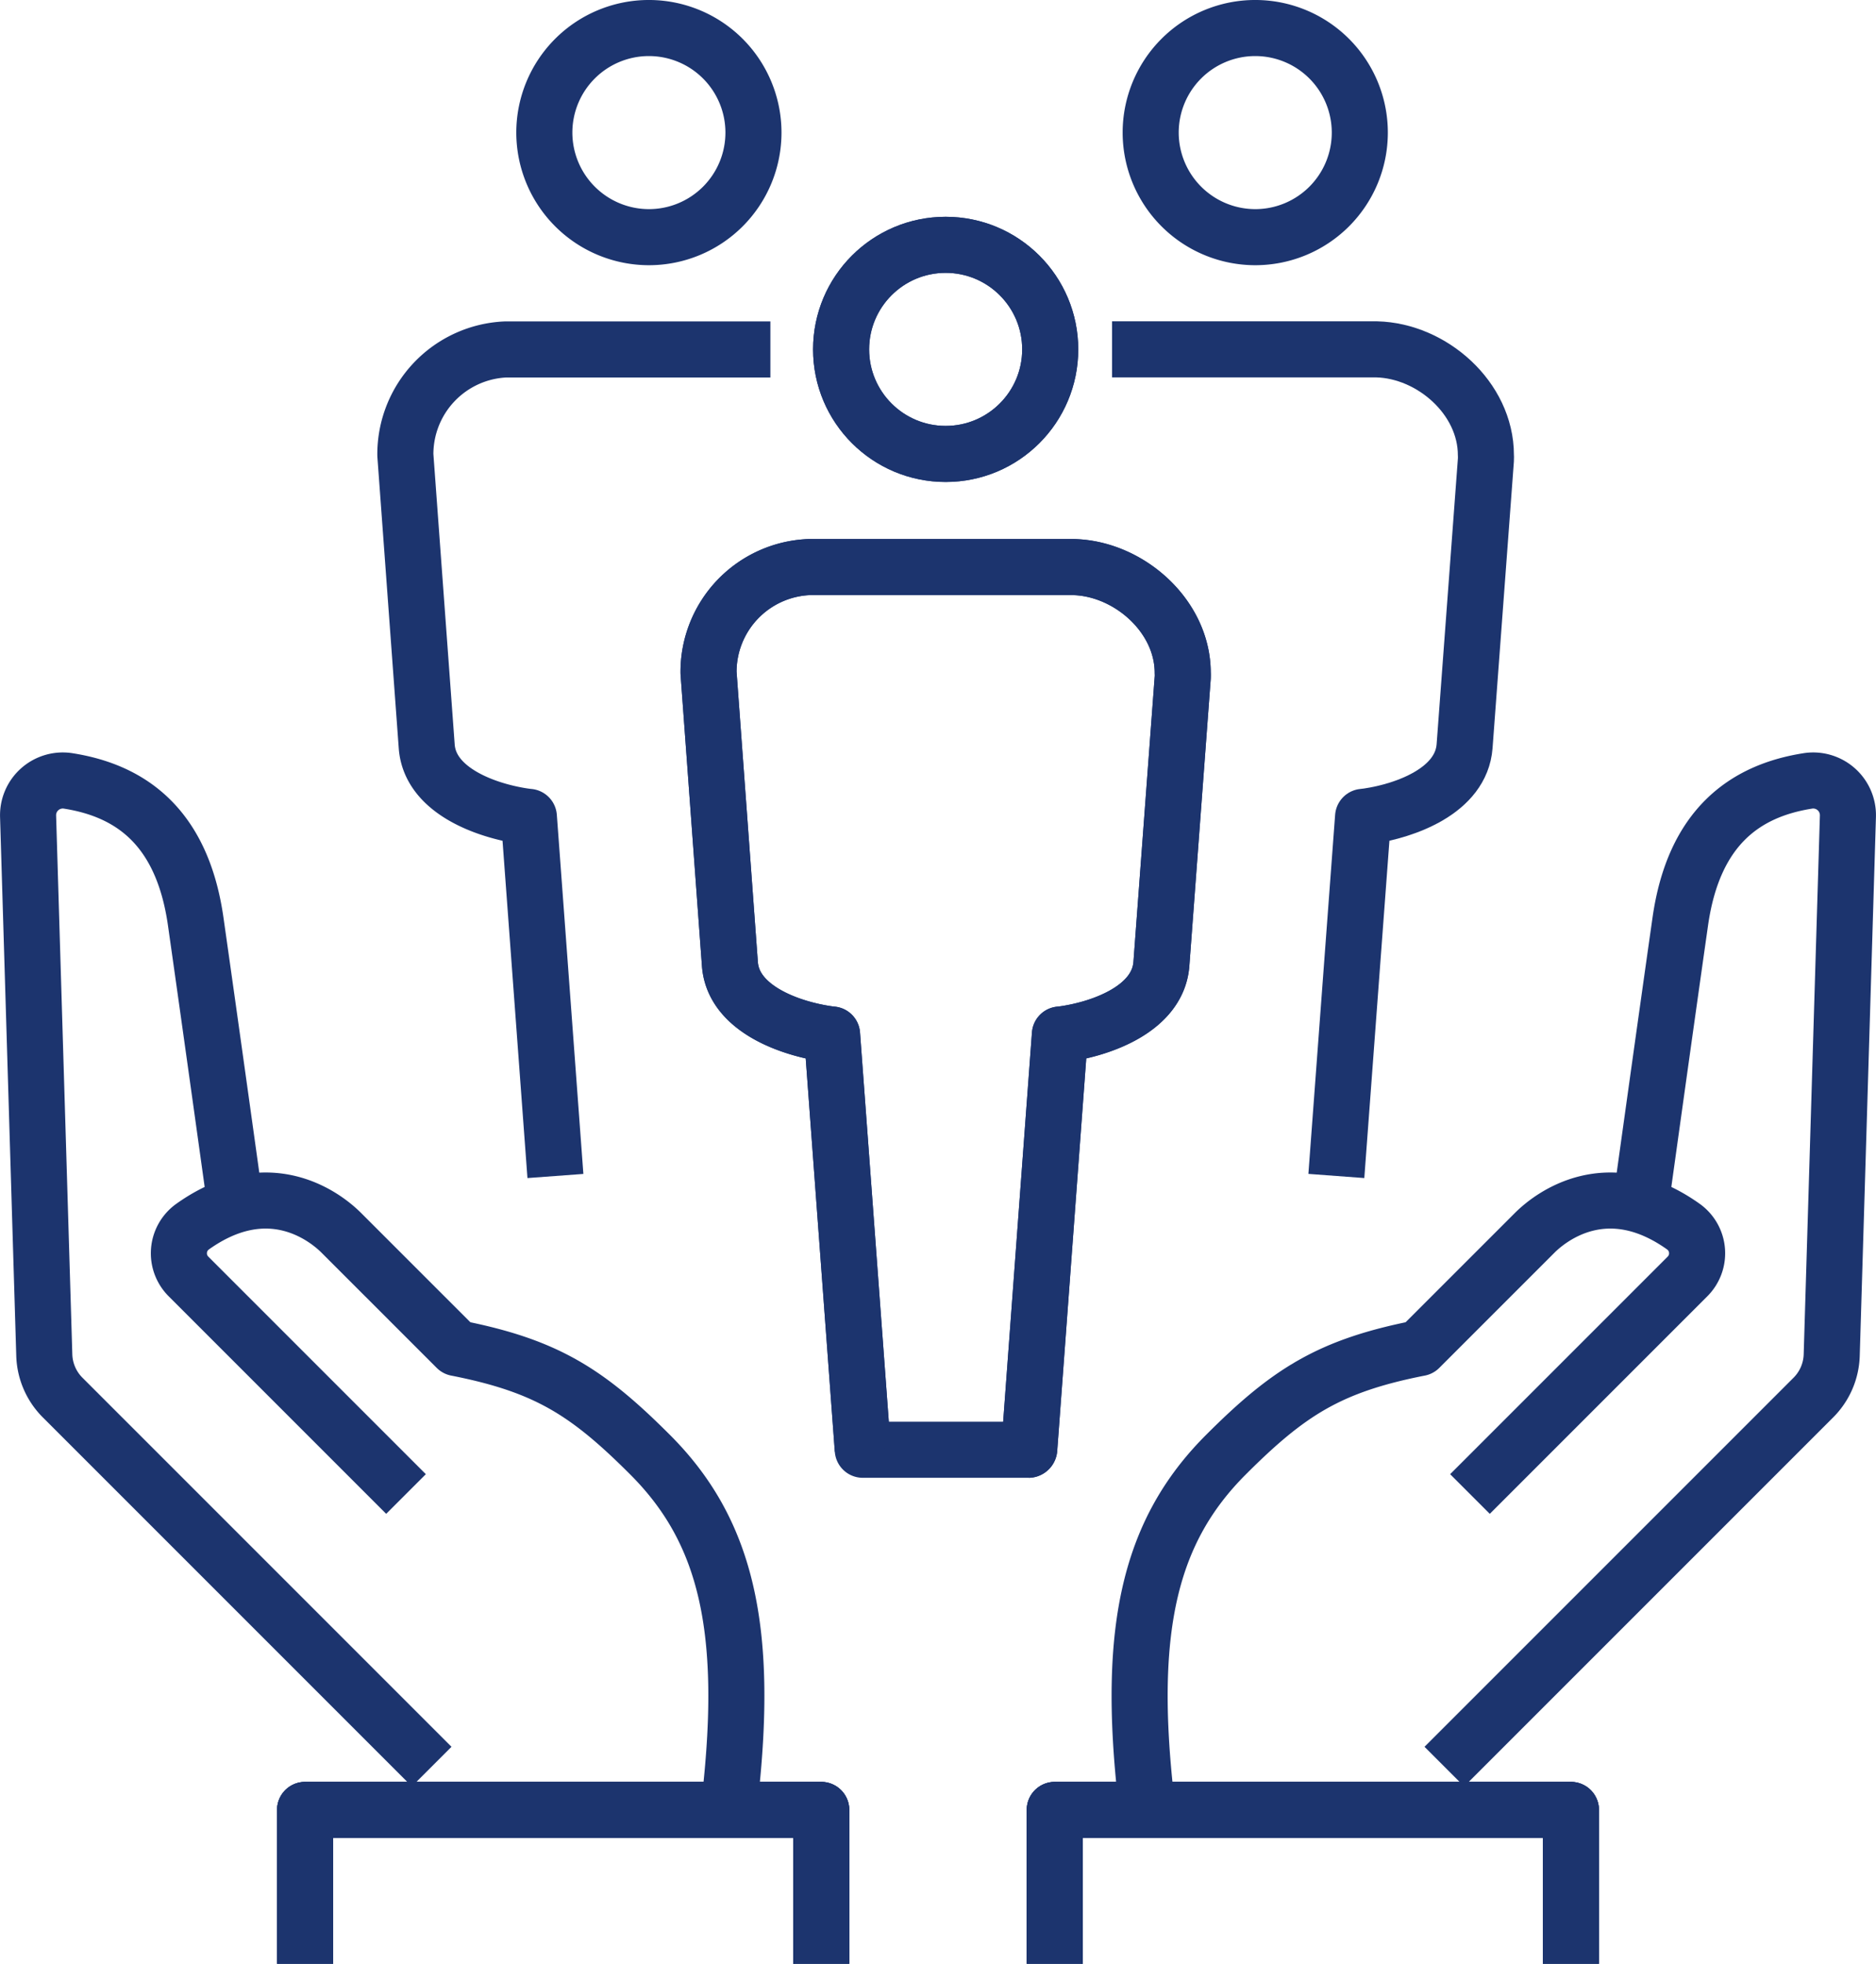 <svg id="Group_17" data-name="Group 17" xmlns="http://www.w3.org/2000/svg" xmlns:xlink="http://www.w3.org/1999/xlink" width="181.478" height="189.941" viewBox="0 0 181.478 189.941">
  <defs>
    <clipPath id="clip-path">
      <rect id="Rectangle_24" data-name="Rectangle 24" width="181.478" height="189.941" fill="none"/>
    </clipPath>
  </defs>
  <g id="Group_16" data-name="Group 16" clip-path="url(#clip-path)">
    <path id="Path_40" data-name="Path 40" d="M22.571,115.056s-2.145-15.44-3.637-25.912c-1.3-9.138-6.265-12.68-12.417-13.621a3.361,3.361,0,0,0-3.8,3.449l1.567,52.1a6.066,6.066,0,0,0,1.774,4.108l35.7,35.7" fill="none" stroke="#1c346e" stroke-linejoin="round" stroke-width="5.424"/>
    <path id="Path_41" data-name="Path 41" d="M70.613,173.97c1.875-16.611-.443-25.979-7.72-33.256-6.088-6.089-10.049-8.613-18.729-10.32L33.02,119.251c-1.6-1.6-7.1-5.835-14.447-.561a3.167,3.167,0,0,0-.335,4.781l21.039,21.04" fill="none" stroke="#1c346e" stroke-linejoin="round" stroke-width="5.424"/>
    <path id="Path_42" data-name="Path 42" d="M79.444,189.941V175.068H29.512v14.873" fill="none" stroke="#1c346e" stroke-linejoin="round" stroke-width="5.424"/>
    <path id="Path_43" data-name="Path 43" d="M102.034,189.941V175.068h49.932v14.873" fill="none" stroke="#1c346e" stroke-linejoin="round" stroke-width="5.424"/>
    <path id="Path_44" data-name="Path 44" d="M79.444,189.941V175.068H29.512v14.873" fill="none" stroke="#1c346e" stroke-linejoin="round" stroke-width="5.424"/>
    <path id="Path_45" data-name="Path 45" d="M79.444,189.941V175.068H29.512v14.873" fill="none" stroke="#1c346e" stroke-linejoin="round" stroke-width="5.424"/>
    <path id="Path_46" data-name="Path 46" d="M158.907,115.056s2.145-15.44,3.637-25.912c1.3-9.138,6.265-12.68,12.417-13.621a3.361,3.361,0,0,1,3.8,3.449l-1.567,52.1a6.066,6.066,0,0,1-1.774,4.108l-35.7,35.7" fill="none" stroke="#1c346e" stroke-linejoin="round" stroke-width="5.424"/>
    <path id="Path_47" data-name="Path 47" d="M110.865,173.97c-1.875-16.611.443-25.979,7.72-33.256,6.088-6.089,10.049-8.613,18.729-10.32l11.144-11.143c1.6-1.6,7.1-5.835,14.447-.561a3.167,3.167,0,0,1,.335,4.781L142.2,144.511" fill="none" stroke="#1c346e" stroke-linejoin="round" stroke-width="5.424"/>
    <path id="Path_48" data-name="Path 48" d="M102.034,189.941V175.068h49.932v14.873" fill="none" stroke="#1c346e" stroke-linejoin="round" stroke-width="5.424"/>
    <path id="Path_49" data-name="Path 49" d="M102.034,189.941V175.068h49.932v14.873" fill="none" stroke="#1c346e" stroke-linejoin="round" stroke-width="5.424"/>
    <path id="Path_50" data-name="Path 50" d="M62.77,22.941A10.115,10.115,0,1,0,52.657,12.826,10.127,10.127,0,0,0,62.77,22.941Z" fill="none" stroke="#1c346e" stroke-linejoin="round" stroke-width="5.424"/>
    <path id="Path_51" data-name="Path 51" d="M74.524,33.8H48.92a10.147,10.147,0,0,0-9.707,10.217l2.064,28.139c.284,4.334,5.769,6.265,9.41,6.8.162.024.321.044.475.058l2.567,34.736" fill="none" stroke="#1c346e" stroke-linejoin="round" stroke-width="5.424"/>
    <path id="Path_52" data-name="Path 52" d="M121.426,22.941a10.115,10.115,0,1,0-10.113-10.115A10.127,10.127,0,0,0,121.426,22.941Z" fill="none" stroke="#1c346e" stroke-linejoin="round" stroke-width="5.424"/>
    <path id="Path_53" data-name="Path 53" d="M129.274,113.748l2.586-34.737c.153-.014.312-.032.478-.057,3.635-.537,9.021-2.468,9.342-6.786L143.74,44.5c.012-.23.007-.388,0-.478,0-5.515-5.226-10.1-10.564-10.23h-25.6" fill="none" stroke="#1c346e" stroke-linejoin="round" stroke-width="5.424"/>
    <path id="Path_54" data-name="Path 54" d="M68.541,65.071l2.064,28.138c.284,4.335,5.769,6.266,9.409,6.8.164.024.321.044.476.058l2.972,40.163H99.477a.093.093,0,0,0,.09-.083l2.964-40.081c.153-.014.312-.033.478-.057,3.635-.537,9.021-2.469,9.342-6.786l2.06-27.666c.012-.23.007-.387,0-.478,0-5.514-5.225-10.1-10.563-10.229h-25.6A10.146,10.146,0,0,0,68.541,65.071Z" fill="none" stroke="#1c346e" stroke-linejoin="round" stroke-width="5.424"/>
    <circle id="Ellipse_1" data-name="Ellipse 1" cx="10.114" cy="10.114" r="10.114" transform="translate(81.366 23.681)" fill="none" stroke="#1c346e" stroke-linejoin="round" stroke-width="5.424"/>
    <circle id="Ellipse_2" data-name="Ellipse 2" cx="10.114" cy="10.114" r="10.114" transform="translate(81.366 23.681)" fill="none" stroke="#1c346e" stroke-linejoin="round" stroke-width="5.424"/>
    <path id="Path_55" data-name="Path 55" d="M99.477,140.234a.093.093,0,0,0,.09-.083l2.965-40.081c.153-.014.311-.034.477-.057,3.635-.537,9.021-2.469,9.342-6.786l2.061-27.666c.011-.23.006-.388,0-.478,0-5.514-5.225-10.1-10.563-10.229h-25.6a10.147,10.147,0,0,0-9.707,10.217l2.064,28.138c.285,4.335,5.769,6.266,9.409,6.8.164.023.322.044.476.058l2.972,40.163" fill="none" stroke="#1c346e" stroke-linejoin="round" stroke-width="5.424"/>
  </g>
</svg>
